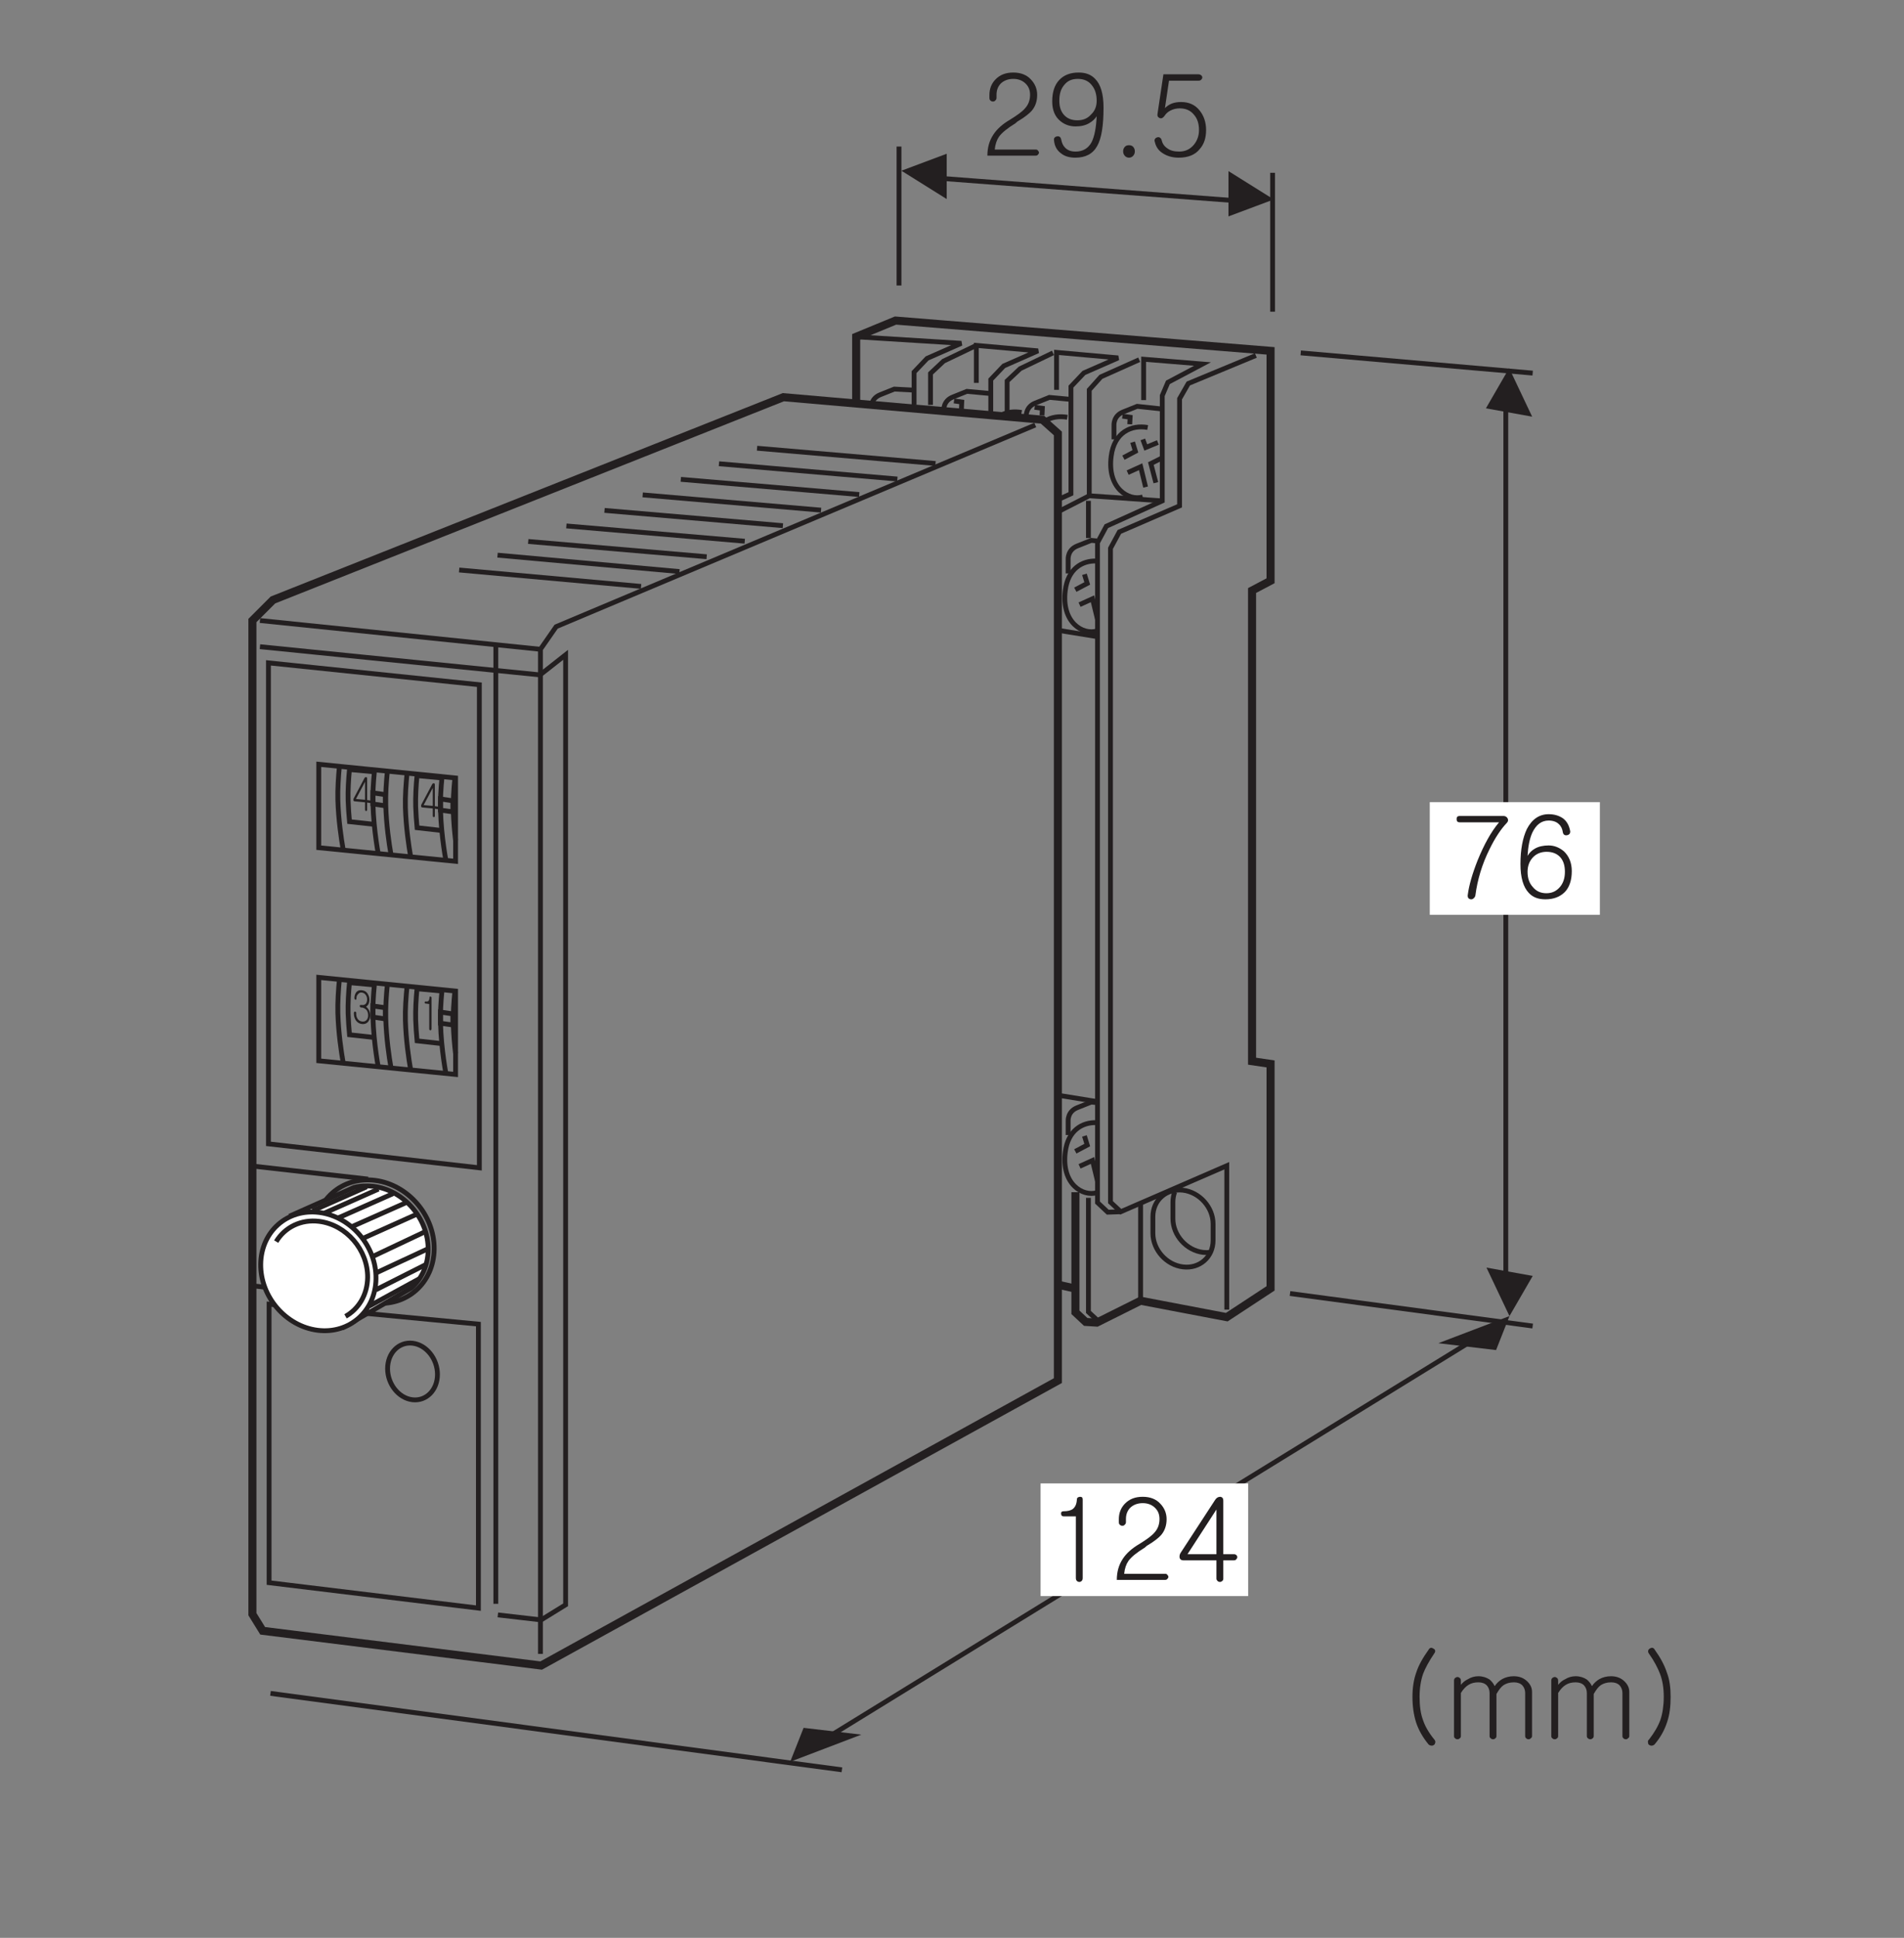 <?xml version="1.0" encoding="UTF-8"?>
<svg xmlns="http://www.w3.org/2000/svg" xmlns:xlink="http://www.w3.org/1999/xlink" width="117.09pt" height="119.14pt" viewBox="0 0 117.09 119.14" version="1.2">
<rect x="0" y="0" width="117.09" height="119.14" fill="#808080" stroke="none"/>
<defs>
<g>
<symbol overflow="visible" id="glyph0-0">
<path style="stroke:none;" d="M 0.438 -0.109 L 1.734 0.031 L 1.734 -1.641 L 0.438 -1.781 Z M 1.844 0.156 L 0.328 0 L 0.328 -1.938 L 1.844 -1.781 Z M 1.844 0.156 "/>
</symbol>
<symbol overflow="visible" id="glyph0-1">
<path style="stroke:none;" d="M 0.953 -1.781 C 1.031 -1.656 1.078 -1.547 1.078 -1.391 C 1.078 -1.266 1.047 -1.156 1 -1.078 C 0.953 -1.031 0.922 -0.984 0.875 -0.953 C 0.922 -0.922 0.984 -0.859 1.031 -0.781 C 1.094 -0.688 1.125 -0.547 1.125 -0.422 C 1.125 -0.266 1.078 -0.141 1 -0.031 C 0.906 0.078 0.781 0.125 0.625 0.109 C 0.469 0.094 0.344 0.016 0.25 -0.109 C 0.172 -0.234 0.125 -0.359 0.125 -0.531 L 0.125 -0.578 C 0.125 -0.609 0.141 -0.625 0.156 -0.641 C 0.156 -0.656 0.172 -0.656 0.203 -0.656 C 0.219 -0.656 0.234 -0.641 0.25 -0.625 C 0.266 -0.609 0.266 -0.594 0.266 -0.562 L 0.266 -0.5 C 0.266 -0.391 0.297 -0.297 0.359 -0.203 C 0.422 -0.109 0.516 -0.062 0.625 -0.047 C 0.75 -0.031 0.828 -0.062 0.906 -0.141 C 0.969 -0.219 1 -0.312 1 -0.422 C 1 -0.547 0.969 -0.656 0.906 -0.75 C 0.828 -0.828 0.734 -0.891 0.625 -0.906 L 0.547 -0.906 C 0.516 -0.922 0.484 -0.953 0.484 -1 C 0.484 -1.047 0.516 -1.078 0.547 -1.062 L 0.609 -1.062 C 0.719 -1.047 0.797 -1.078 0.859 -1.141 C 0.906 -1.203 0.938 -1.297 0.938 -1.406 C 0.938 -1.516 0.906 -1.609 0.859 -1.672 C 0.797 -1.766 0.719 -1.812 0.609 -1.828 C 0.516 -1.844 0.422 -1.797 0.375 -1.719 C 0.312 -1.672 0.281 -1.578 0.281 -1.469 C 0.281 -1.453 0.281 -1.422 0.266 -1.406 C 0.25 -1.375 0.234 -1.375 0.219 -1.391 C 0.203 -1.391 0.188 -1.391 0.172 -1.422 C 0.172 -1.438 0.156 -1.469 0.156 -1.484 C 0.156 -1.641 0.203 -1.75 0.266 -1.844 C 0.359 -1.953 0.469 -1.984 0.609 -1.969 C 0.766 -1.953 0.875 -1.891 0.953 -1.781 Z M 0.953 -1.781 "/>
</symbol>
<symbol overflow="visible" id="glyph0-2">
<path style="stroke:none;" d="M 0.312 -1.594 C 0.312 -1.625 0.328 -1.656 0.359 -1.656 C 0.438 -1.641 0.5 -1.656 0.531 -1.672 C 0.578 -1.719 0.609 -1.797 0.609 -1.906 C 0.609 -1.953 0.641 -1.969 0.672 -1.953 C 0.703 -1.953 0.734 -1.938 0.734 -1.891 L 0.734 0.031 C 0.734 0.062 0.719 0.094 0.703 0.109 C 0.688 0.125 0.672 0.125 0.656 0.109 C 0.641 0.109 0.625 0.109 0.609 0.094 C 0.594 0.062 0.594 0.047 0.594 0.016 L 0.594 -1.5 L 0.359 -1.531 C 0.328 -1.531 0.312 -1.547 0.312 -1.594 Z M 0.312 -1.594 "/>
</symbol>
<symbol overflow="visible" id="glyph0-3">
<path style="stroke:none;" d="M 0.25 -0.594 L 0.812 -0.547 L 0.812 -1.656 Z M 0.875 -1.938 C 0.922 -1.938 0.938 -1.906 0.938 -1.844 L 0.938 -0.531 L 1.156 -0.5 C 1.172 -0.5 1.188 -0.484 1.188 -0.484 C 1.203 -0.469 1.203 -0.453 1.203 -0.422 C 1.203 -0.406 1.203 -0.391 1.188 -0.375 C 1.172 -0.359 1.156 -0.344 1.141 -0.344 L 0.938 -0.375 L 0.938 0.062 C 0.938 0.078 0.938 0.109 0.922 0.125 C 0.906 0.141 0.891 0.141 0.875 0.141 C 0.859 0.141 0.844 0.141 0.828 0.125 C 0.812 0.094 0.812 0.062 0.812 0.047 L 0.812 -0.391 L 0.156 -0.453 C 0.125 -0.453 0.109 -0.484 0.094 -0.516 C 0.094 -0.562 0.094 -0.609 0.125 -0.656 L 0.781 -1.891 C 0.812 -1.938 0.844 -1.938 0.875 -1.938 Z M 0.875 -1.938 "/>
</symbol>
<symbol overflow="visible" id="glyph1-0">
<path style="stroke:none;" d="M 1.391 -0.406 L 5.562 -0.406 L 5.562 -4.578 L 1.391 -4.578 Z M 5.906 -0.062 L 1.047 -0.062 L 1.047 -4.922 L 5.906 -4.922 Z M 5.906 -0.062 "/>
</symbol>
<symbol overflow="visible" id="glyph1-1">
<path style="stroke:none;" d="M 0.484 -4.812 C 0.484 -4.938 0.547 -5 0.672 -5 L 3.375 -5 C 3.484 -5 3.578 -4.938 3.625 -4.844 C 3.672 -4.75 3.656 -4.656 3.562 -4.562 C 3.219 -4.203 2.859 -3.672 2.516 -2.969 C 2.047 -2.031 1.766 -1.078 1.641 -0.125 C 1.625 -0.047 1.594 0.016 1.531 0.062 C 1.484 0.109 1.438 0.125 1.375 0.125 C 1.312 0.125 1.25 0.094 1.203 0.047 C 1.172 -0.016 1.156 -0.078 1.172 -0.156 C 1.25 -0.75 1.453 -1.453 1.781 -2.281 C 2.172 -3.234 2.594 -4.016 3.094 -4.609 L 0.672 -4.609 C 0.547 -4.609 0.484 -4.672 0.484 -4.812 Z M 0.484 -4.812 "/>
</symbol>
<symbol overflow="visible" id="glyph1-2">
<path style="stroke:none;" d="M 1.188 -0.625 C 1.391 -0.375 1.672 -0.25 2.016 -0.25 C 2.359 -0.25 2.625 -0.375 2.844 -0.625 C 3.047 -0.859 3.156 -1.172 3.156 -1.562 C 3.156 -1.922 3.078 -2.203 2.906 -2.422 C 2.703 -2.672 2.406 -2.797 2.031 -2.797 C 1.703 -2.797 1.406 -2.688 1.188 -2.453 C 0.969 -2.219 0.859 -1.922 0.859 -1.562 C 0.859 -1.172 0.969 -0.859 1.188 -0.625 Z M 3.031 -4.859 C 3.281 -4.672 3.422 -4.406 3.484 -4.047 C 3.484 -3.922 3.422 -3.844 3.281 -3.812 C 3.156 -3.797 3.062 -3.844 3.031 -3.984 C 3 -4.203 2.922 -4.375 2.781 -4.5 C 2.641 -4.641 2.422 -4.719 2.156 -4.719 C 1.719 -4.719 1.391 -4.469 1.156 -3.984 C 0.984 -3.609 0.891 -3.125 0.859 -2.547 C 0.969 -2.734 1.109 -2.875 1.297 -2.984 C 1.531 -3.125 1.828 -3.188 2.156 -3.188 C 2.5 -3.188 2.812 -3.062 3.094 -2.828 C 3.406 -2.531 3.578 -2.125 3.578 -1.609 C 3.578 -1.062 3.438 -0.625 3.156 -0.328 C 2.859 -0.031 2.469 0.125 1.953 0.125 C 1.516 0.125 1.188 0 0.938 -0.266 C 0.594 -0.625 0.422 -1.219 0.422 -2.047 C 0.422 -2.938 0.562 -3.656 0.812 -4.188 C 1.125 -4.797 1.578 -5.109 2.156 -5.109 C 2.516 -5.109 2.797 -5.016 3.031 -4.859 Z M 3.031 -4.859 "/>
</symbol>
<symbol overflow="visible" id="glyph1-3">
<path style="stroke:none;" d=""/>
</symbol>
<symbol overflow="visible" id="glyph1-4">
<path style="stroke:none;" d="M 6.125 -5.5 C 6.172 -5.5 6.219 -5.484 6.266 -5.453 C 6.328 -5.422 6.359 -5.391 6.375 -5.344 C 6.391 -5.281 6.375 -5.219 6.328 -5.156 C 6 -4.672 5.766 -4.234 5.641 -3.906 C 5.5 -3.5 5.422 -3.031 5.422 -2.484 C 5.422 -1.938 5.484 -1.453 5.625 -1.078 C 5.75 -0.688 5.984 -0.281 6.328 0.141 C 6.375 0.188 6.391 0.25 6.391 0.312 C 6.375 0.375 6.359 0.438 6.312 0.469 C 6.266 0.5 6.203 0.531 6.156 0.516 C 6.078 0.516 6.016 0.484 5.969 0.438 C 5.625 0.016 5.359 -0.438 5.203 -0.922 C 5.062 -1.375 4.984 -1.891 4.984 -2.484 C 4.984 -3.047 5.062 -3.547 5.219 -3.984 C 5.359 -4.422 5.625 -4.891 5.984 -5.391 C 6.016 -5.453 6.062 -5.484 6.125 -5.5 Z M 6.125 -5.5 "/>
</symbol>
<symbol overflow="visible" id="glyph1-5">
<path style="stroke:none;" d="M 0.656 -3.641 C 0.703 -3.672 0.75 -3.703 0.812 -3.703 C 0.859 -3.703 0.906 -3.672 0.953 -3.641 C 1 -3.594 1.016 -3.547 1.016 -3.469 L 1.016 -3.219 C 1.125 -3.359 1.266 -3.484 1.438 -3.562 C 1.641 -3.688 1.859 -3.75 2.094 -3.75 C 2.359 -3.75 2.594 -3.672 2.781 -3.547 C 2.906 -3.438 3.016 -3.312 3.094 -3.141 C 3.219 -3.328 3.375 -3.469 3.562 -3.578 C 3.766 -3.688 4 -3.75 4.266 -3.75 C 4.609 -3.75 4.891 -3.641 5.109 -3.422 C 5.297 -3.234 5.391 -3.031 5.391 -2.781 L 5.391 -0.078 C 5.391 -0.016 5.375 0.031 5.312 0.062 C 5.281 0.109 5.234 0.125 5.188 0.125 C 5.125 0.125 5.062 0.109 5.031 0.062 C 4.984 0.031 4.969 -0.016 4.969 -0.078 L 4.969 -2.719 C 4.969 -2.906 4.906 -3.062 4.797 -3.188 C 4.672 -3.312 4.5 -3.375 4.281 -3.375 C 4.016 -3.375 3.812 -3.312 3.641 -3.203 C 3.484 -3.094 3.344 -2.906 3.203 -2.656 L 3.203 -0.078 C 3.203 -0.016 3.188 0.031 3.141 0.062 C 3.094 0.109 3.047 0.125 3 0.125 C 2.938 0.125 2.891 0.109 2.844 0.062 C 2.797 0.031 2.781 -0.016 2.781 -0.078 L 2.781 -2.719 C 2.781 -2.906 2.719 -3.062 2.609 -3.188 C 2.484 -3.312 2.312 -3.375 2.094 -3.375 C 1.859 -3.375 1.656 -3.328 1.484 -3.219 C 1.328 -3.125 1.156 -2.953 1.016 -2.719 L 1.016 -0.078 C 1.016 -0.016 1 0.031 0.953 0.062 C 0.906 0.109 0.859 0.125 0.812 0.125 C 0.75 0.125 0.703 0.109 0.656 0.062 C 0.609 0.031 0.594 -0.016 0.594 -0.078 L 0.594 -3.469 C 0.594 -3.547 0.609 -3.594 0.656 -3.641 Z M 0.656 -3.641 "/>
</symbol>
<symbol overflow="visible" id="glyph1-6">
<path style="stroke:none;" d="M 1.719 -3.984 C 1.891 -3.547 1.953 -3.047 1.953 -2.484 C 1.953 -1.891 1.891 -1.375 1.734 -0.922 C 1.578 -0.438 1.328 0.016 0.969 0.438 C 0.922 0.484 0.859 0.516 0.797 0.516 C 0.734 0.531 0.688 0.5 0.625 0.469 C 0.578 0.438 0.562 0.375 0.562 0.312 C 0.547 0.25 0.562 0.188 0.625 0.141 C 0.953 -0.281 1.188 -0.688 1.328 -1.078 C 1.453 -1.453 1.531 -1.938 1.531 -2.484 C 1.531 -3.031 1.453 -3.5 1.297 -3.906 C 1.172 -4.234 0.953 -4.672 0.609 -5.156 C 0.562 -5.219 0.562 -5.281 0.578 -5.344 C 0.594 -5.391 0.625 -5.422 0.672 -5.453 C 0.719 -5.484 0.766 -5.5 0.828 -5.5 C 0.891 -5.484 0.938 -5.453 0.969 -5.391 C 1.328 -4.891 1.578 -4.422 1.719 -3.984 Z M 1.719 -3.984 "/>
</symbol>
<symbol overflow="visible" id="glyph1-7">
<path style="stroke:none;" d="M 0.984 -4.062 C 0.969 -4.172 1.031 -4.219 1.125 -4.219 C 1.391 -4.219 1.578 -4.266 1.703 -4.359 C 1.859 -4.484 1.938 -4.672 1.953 -4.938 C 1.953 -5.047 2.016 -5.094 2.141 -5.109 C 2.266 -5.109 2.312 -5.062 2.312 -4.938 L 2.312 -0.125 C 2.312 -0.047 2.297 0.016 2.25 0.062 C 2.203 0.109 2.156 0.125 2.109 0.125 C 2.047 0.125 2 0.109 1.953 0.062 C 1.906 0.016 1.891 -0.047 1.891 -0.125 L 1.891 -3.906 L 1.141 -3.906 C 1.047 -3.906 0.984 -3.953 0.984 -4.062 Z M 0.984 -4.062 "/>
</symbol>
<symbol overflow="visible" id="glyph1-8">
<path style="stroke:none;" d="M 3.109 -4.672 C 3.344 -4.422 3.484 -4.109 3.484 -3.734 C 3.484 -3.328 3.359 -3 3.141 -2.75 C 3 -2.594 2.719 -2.359 2.266 -2.094 L 2.141 -1.984 C 1.656 -1.688 1.328 -1.422 1.141 -1.172 C 1 -0.969 0.906 -0.703 0.875 -0.375 L 3.391 -0.375 C 3.453 -0.375 3.5 -0.359 3.531 -0.312 C 3.562 -0.281 3.594 -0.234 3.594 -0.188 C 3.594 -0.125 3.562 -0.094 3.531 -0.062 C 3.5 -0.016 3.453 0 3.391 0 L 0.422 0 C 0.422 -0.5 0.547 -0.922 0.781 -1.281 C 1 -1.625 1.344 -1.938 1.828 -2.219 C 2.281 -2.5 2.578 -2.719 2.734 -2.906 C 2.938 -3.125 3.047 -3.406 3.047 -3.734 C 3.047 -4.016 2.969 -4.234 2.781 -4.422 C 2.594 -4.609 2.344 -4.719 2.016 -4.719 C 1.688 -4.719 1.422 -4.609 1.234 -4.422 C 1.062 -4.234 0.984 -4.016 0.984 -3.734 L 0.984 -3.547 C 0.984 -3.484 0.953 -3.422 0.906 -3.391 C 0.875 -3.344 0.828 -3.328 0.766 -3.328 C 0.703 -3.328 0.656 -3.344 0.609 -3.391 C 0.562 -3.422 0.547 -3.484 0.547 -3.562 L 0.547 -3.734 C 0.547 -4.109 0.672 -4.422 0.906 -4.672 C 1.188 -4.969 1.547 -5.109 2.016 -5.109 C 2.469 -5.109 2.844 -4.969 3.109 -4.672 Z M 3.109 -4.672 "/>
</symbol>
<symbol overflow="visible" id="glyph1-9">
<path style="stroke:none;" d="M 0.781 -1.578 L 2.562 -1.578 L 2.562 -4.328 Z M 2.797 -5.109 C 2.922 -5.094 2.984 -5.016 2.984 -4.875 L 2.984 -1.578 L 3.656 -1.578 C 3.703 -1.578 3.75 -1.562 3.797 -1.516 C 3.828 -1.484 3.844 -1.453 3.844 -1.391 C 3.844 -1.344 3.812 -1.297 3.781 -1.266 C 3.75 -1.219 3.703 -1.203 3.641 -1.203 L 2.984 -1.203 L 2.984 -0.078 C 2.984 -0.016 2.969 0.031 2.922 0.062 C 2.875 0.109 2.828 0.125 2.781 0.125 C 2.719 0.125 2.672 0.109 2.625 0.062 C 2.594 0.031 2.562 -0.016 2.562 -0.078 L 2.562 -1.203 L 0.516 -1.203 C 0.391 -1.203 0.328 -1.266 0.297 -1.359 C 0.281 -1.469 0.297 -1.578 0.375 -1.688 L 2.484 -4.922 C 2.562 -5.047 2.672 -5.109 2.797 -5.109 Z M 2.797 -5.109 "/>
</symbol>
<symbol overflow="visible" id="glyph1-10">
<path style="stroke:none;" d="M 2.859 -4.328 C 2.656 -4.594 2.359 -4.719 2 -4.719 C 1.641 -4.719 1.375 -4.609 1.172 -4.359 C 0.953 -4.109 0.859 -3.797 0.859 -3.375 C 0.859 -3.031 0.938 -2.766 1.109 -2.547 C 1.312 -2.297 1.594 -2.172 1.969 -2.172 C 2.312 -2.172 2.594 -2.281 2.812 -2.531 C 3.047 -2.75 3.156 -3.031 3.156 -3.375 C 3.156 -3.766 3.062 -4.078 2.859 -4.328 Z M 0.984 -0.125 C 0.719 -0.312 0.562 -0.578 0.531 -0.953 C 0.516 -1.078 0.578 -1.156 0.719 -1.188 C 0.859 -1.203 0.938 -1.141 0.969 -1.016 C 1.016 -0.781 1.078 -0.625 1.219 -0.484 C 1.375 -0.328 1.578 -0.25 1.859 -0.25 C 2.312 -0.25 2.641 -0.453 2.844 -0.828 C 3.016 -1.172 3.125 -1.703 3.156 -2.422 C 3.047 -2.25 2.891 -2.109 2.703 -2 C 2.469 -1.859 2.188 -1.797 1.859 -1.797 C 1.5 -1.797 1.188 -1.906 0.922 -2.125 C 0.594 -2.391 0.422 -2.797 0.422 -3.328 C 0.422 -3.906 0.562 -4.344 0.859 -4.656 C 1.141 -4.953 1.531 -5.109 2.047 -5.109 C 2.484 -5.109 2.812 -4.984 3.062 -4.719 C 3.406 -4.375 3.578 -3.781 3.578 -2.953 C 3.578 -1.844 3.453 -1.062 3.188 -0.594 C 2.922 -0.109 2.469 0.125 1.844 0.125 C 1.5 0.125 1.203 0.047 0.984 -0.125 Z M 0.984 -0.125 "/>
</symbol>
<symbol overflow="visible" id="glyph1-11">
<path style="stroke:none;" d="M 1.422 -0.531 C 1.484 -0.453 1.516 -0.375 1.516 -0.266 C 1.516 -0.156 1.484 -0.078 1.422 0 C 1.359 0.078 1.266 0.125 1.156 0.125 C 1.047 0.125 0.953 0.078 0.891 0 C 0.828 -0.078 0.797 -0.156 0.797 -0.266 C 0.797 -0.375 0.828 -0.453 0.891 -0.531 C 0.953 -0.609 1.047 -0.641 1.156 -0.641 C 1.266 -0.641 1.359 -0.609 1.422 -0.531 Z M 1.422 -0.531 "/>
</symbol>
<symbol overflow="visible" id="glyph1-12">
<path style="stroke:none;" d="M 3.281 -4.938 C 3.312 -4.906 3.344 -4.859 3.344 -4.812 C 3.344 -4.75 3.312 -4.703 3.281 -4.672 C 3.234 -4.625 3.188 -4.609 3.109 -4.609 L 1.297 -4.609 L 1.047 -2.922 C 1.172 -3.047 1.312 -3.141 1.469 -3.203 C 1.641 -3.266 1.828 -3.297 2.031 -3.297 C 2.531 -3.297 2.906 -3.125 3.188 -2.766 C 3.438 -2.453 3.578 -2.047 3.578 -1.578 C 3.578 -1.094 3.453 -0.703 3.188 -0.406 C 2.906 -0.047 2.469 0.125 1.891 0.125 C 1.516 0.125 1.188 0.031 0.922 -0.141 C 0.641 -0.312 0.484 -0.562 0.422 -0.859 C 0.391 -0.922 0.406 -0.984 0.438 -1.031 C 0.469 -1.078 0.516 -1.109 0.578 -1.125 C 0.625 -1.141 0.688 -1.141 0.734 -1.109 C 0.781 -1.078 0.828 -1.031 0.844 -0.953 C 0.891 -0.75 1 -0.578 1.188 -0.453 C 1.375 -0.312 1.609 -0.25 1.922 -0.25 C 2.297 -0.25 2.594 -0.391 2.828 -0.672 C 3.031 -0.922 3.141 -1.219 3.141 -1.578 C 3.141 -1.953 3.047 -2.266 2.844 -2.5 C 2.625 -2.781 2.328 -2.906 1.953 -2.906 C 1.75 -2.906 1.547 -2.859 1.375 -2.766 C 1.219 -2.688 1.109 -2.578 1.016 -2.438 C 0.922 -2.312 0.828 -2.266 0.719 -2.312 C 0.609 -2.359 0.562 -2.453 0.594 -2.594 L 0.953 -5 L 3.109 -5 C 3.188 -5 3.234 -4.969 3.281 -4.938 Z M 3.281 -4.938 "/>
</symbol>
</g>
</defs>
<g id="surface1">
<path style="fill:none;stroke-width:3;stroke-linecap:butt;stroke-linejoin:miter;stroke:rgb(13.73%,12.16%,12.549%);stroke-opacity:1;stroke-miterlimit:4;" d="M 228.638 387.835 L 156.756 395.984 " transform="matrix(0.099,0,0,-0.099,-0,118.254)"/>
<path style="fill:none;stroke-width:3;stroke-linecap:butt;stroke-linejoin:miter;stroke:rgb(13.73%,12.16%,12.549%);stroke-opacity:1;stroke-miterlimit:4;" d="M 231.984 385.355 C 252.533 382.757 269.421 397.676 269.697 418.698 C 269.973 439.719 253.478 458.851 232.929 461.449 C 212.341 464.048 195.453 449.088 195.177 428.106 C 194.901 407.085 211.396 387.914 231.984 385.355 Z M 231.984 385.355 " transform="matrix(0.099,0,0,-0.099,-0,118.254)"/>
<path style="fill:none;stroke-width:5;stroke-linecap:butt;stroke-linejoin:miter;stroke:rgb(13.73%,12.16%,12.549%);stroke-opacity:1;stroke-miterlimit:4;" d="M 486.604 947.817 L 169.55 821.885 L 156.795 809.131 L 156.795 192.028 L 163.172 181.714 L 336.147 160.141 L 657.138 337.092 L 657.138 925.3 L 647.572 933.842 Z M 486.604 947.817 " transform="matrix(0.099,0,0,-0.099,-0,118.254)"/>
<path style="fill:none;stroke-width:3;stroke-linecap:butt;stroke-linejoin:miter;stroke:rgb(13.73%,12.16%,12.549%);stroke-opacity:1;stroke-miterlimit:4;" d="M 335.714 167.385 L 335.714 791.258 L 345.477 805.312 L 643.084 930.536 " transform="matrix(0.099,0,0,-0.099,-0,118.254)"/>
<path style="fill:none;stroke-width:3;stroke-linecap:butt;stroke-linejoin:miter;stroke:rgb(13.73%,12.16%,12.549%);stroke-opacity:1;stroke-miterlimit:4;" d="M 161.48 809.131 L 335.714 791.258 " transform="matrix(0.099,0,0,-0.099,-0,118.254)"/>
<path style="fill:none;stroke-width:3;stroke-linecap:butt;stroke-linejoin:miter;stroke:rgb(13.73%,12.16%,12.549%);stroke-opacity:1;stroke-miterlimit:4;" d="M 308 794.093 C 308 660.602 308 198.484 308 198.484 " transform="matrix(0.099,0,0,-0.099,-0,118.254)"/>
<path style="fill:none;stroke-width:3;stroke-linecap:butt;stroke-linejoin:miter;stroke:rgb(13.73%,12.16%,12.549%);stroke-opacity:1;stroke-miterlimit:4;" d="M 161.48 792.872 L 335.478 775.355 L 351.342 787.834 L 351.342 197.854 L 336.147 188.485 L 309.26 191.595 " transform="matrix(0.099,0,0,-0.099,-0,118.254)"/>
<path style="fill:none;stroke-width:3;stroke-linecap:butt;stroke-linejoin:miter;stroke:rgb(13.73%,12.16%,12.549%);stroke-opacity:1;stroke-miterlimit:4;" d="M 297.175 195.807 L 297.175 372.167 L 167.148 384.567 L 167.148 211.593 Z M 297.175 195.807 " transform="matrix(0.099,0,0,-0.099,-0,118.254)"/>
<path style="fill:none;stroke-width:3;stroke-linecap:butt;stroke-linejoin:miter;stroke:rgb(13.73%,12.16%,12.549%);stroke-opacity:1;stroke-miterlimit:4;" d="M 297.765 469.244 L 297.765 769.253 L 166.755 782.834 L 166.755 484.124 Z M 297.765 469.244 " transform="matrix(0.099,0,0,-0.099,-0,118.254)"/>
<path style=" stroke:none;fill-rule:nonzero;fill:rgb(100%,100%,100%);fill-opacity:1;" d="M 25.359 79.094 C 25.984 78.539 26.379 77.715 26.391 76.75 C 26.414 74.824 24.906 73.07 23.02 72.832 C 22.598 72.781 22.195 72.805 21.82 72.902 L 17.977 74.613 L 21.227 81.488 L 25.359 79.094 "/>
<path style="fill:none;stroke-width:3;stroke-linecap:butt;stroke-linejoin:miter;stroke:rgb(13.73%,12.16%,12.549%);stroke-opacity:1;stroke-miterlimit:4;" d="M 255.565 394.645 C 261.863 400.235 265.839 408.541 265.957 418.265 C 266.193 437.672 250.998 455.348 231.984 457.749 C 227.733 458.261 223.678 458.025 219.899 457.04 L 181.163 439.798 L 213.915 370.514 Z M 255.565 394.645 " transform="matrix(0.099,0,0,-0.099,-0,118.254)"/>
<path style=" stroke:none;fill-rule:nonzero;fill:rgb(100%,100%,100%);fill-opacity:1;" d="M 19.578 81.703 C 21.539 81.949 23.152 80.523 23.176 78.52 C 23.203 76.516 21.629 74.688 19.668 74.441 C 17.703 74.195 16.094 75.621 16.07 77.625 C 16.043 79.629 17.613 81.453 19.578 81.703 "/>
<path style="fill:none;stroke-width:3;stroke-linecap:butt;stroke-linejoin:miter;stroke:rgb(13.73%,12.16%,12.549%);stroke-opacity:1;stroke-miterlimit:4;" d="M 197.303 368.349 C 217.065 365.869 233.323 380.237 233.559 400.432 C 233.835 420.627 217.97 439.05 198.208 441.53 C 178.407 444.01 162.188 429.642 161.952 409.447 C 161.677 389.252 177.502 370.868 197.303 368.349 Z M 197.303 368.349 " transform="matrix(0.099,0,0,-0.099,-0,118.254)"/>
<path style="fill-rule:nonzero;fill:rgb(100%,100%,100%);fill-opacity:1;stroke-width:3;stroke-linecap:butt;stroke-linejoin:miter;stroke:rgb(13.73%,12.16%,12.549%);stroke-opacity:1;stroke-miterlimit:4;" d="M 214.624 377.009 C 222.773 381.576 228.205 390.354 228.363 401.101 C 228.559 418.265 215.136 433.854 198.326 435.98 C 186.91 437.436 176.872 432.24 171.557 423.422 " transform="matrix(0.099,0,0,-0.099,-0,118.254)"/>
<path style="fill:none;stroke-width:3;stroke-linecap:butt;stroke-linejoin:miter;stroke:rgb(13.73%,12.16%,12.549%);stroke-opacity:1;stroke-miterlimit:4;" d="M 194.154 442.554 L 227.733 457.434 " transform="matrix(0.099,0,0,-0.099,-0,118.254)"/>
<path style="fill:none;stroke-width:3;stroke-linecap:butt;stroke-linejoin:miter;stroke:rgb(13.73%,12.16%,12.549%);stroke-opacity:1;stroke-miterlimit:4;" d="M 201.594 441.176 L 235.134 456.056 " transform="matrix(0.099,0,0,-0.099,-0,118.254)"/>
<path style="fill:none;stroke-width:3;stroke-linecap:butt;stroke-linejoin:miter;stroke:rgb(13.73%,12.16%,12.549%);stroke-opacity:1;stroke-miterlimit:4;" d="M 210.49 438.302 L 244.07 453.183 " transform="matrix(0.099,0,0,-0.099,-0,118.254)"/>
<path style="fill:none;stroke-width:3;stroke-linecap:butt;stroke-linejoin:miter;stroke:rgb(13.73%,12.16%,12.549%);stroke-opacity:1;stroke-miterlimit:4;" d="M 218.797 432.791 L 252.376 447.671 " transform="matrix(0.099,0,0,-0.099,-0,118.254)"/>
<path style="fill:none;stroke-width:3;stroke-linecap:butt;stroke-linejoin:miter;stroke:rgb(13.73%,12.16%,12.549%);stroke-opacity:1;stroke-miterlimit:4;" d="M 226.237 425.784 L 259.147 440.546 " transform="matrix(0.099,0,0,-0.099,-0,118.254)"/>
<path style="fill:none;stroke-width:3;stroke-linecap:butt;stroke-linejoin:miter;stroke:rgb(13.73%,12.16%,12.549%);stroke-opacity:1;stroke-miterlimit:4;" d="M 231.748 414.289 L 264.146 429.602 " transform="matrix(0.099,0,0,-0.099,-0,118.254)"/>
<path style="fill:none;stroke-width:3;stroke-linecap:butt;stroke-linejoin:miter;stroke:rgb(13.73%,12.16%,12.549%);stroke-opacity:1;stroke-miterlimit:4;" d="M 233.874 404.093 L 266.508 419.288 " transform="matrix(0.099,0,0,-0.099,-0,118.254)"/>
<path style="fill:none;stroke-width:3;stroke-linecap:butt;stroke-linejoin:miter;stroke:rgb(13.73%,12.16%,12.549%);stroke-opacity:1;stroke-miterlimit:4;" d="M 233.441 393.464 L 264.146 408.974 " transform="matrix(0.099,0,0,-0.099,-0,118.254)"/>
<path style="fill:none;stroke-width:3;stroke-linecap:butt;stroke-linejoin:miter;stroke:rgb(13.73%,12.16%,12.549%);stroke-opacity:1;stroke-miterlimit:4;" d="M 229.189 383.268 L 260.525 400.393 " transform="matrix(0.099,0,0,-0.099,-0,118.254)"/>
<path style="fill:none;stroke-width:3;stroke-linecap:butt;stroke-linejoin:miter;stroke:rgb(13.73%,12.16%,12.549%);stroke-opacity:1;stroke-miterlimit:4;" d="M 285.207 840.505 L 398.227 830.31 " transform="matrix(0.099,0,0,-0.099,-0,118.254)"/>
<path style="fill:none;stroke-width:3;stroke-linecap:butt;stroke-linejoin:miter;stroke:rgb(13.73%,12.16%,12.549%);stroke-opacity:1;stroke-miterlimit:4;" d="M 309.063 849.717 L 422.083 839.521 " transform="matrix(0.099,0,0,-0.099,-0,118.254)"/>
<path style="fill:none;stroke-width:3;stroke-linecap:butt;stroke-linejoin:miter;stroke:rgb(13.73%,12.16%,12.549%);stroke-opacity:1;stroke-miterlimit:4;" d="M 422.91 896.799 L 533.725 887.351 " transform="matrix(0.099,0,0,-0.099,-0,118.254)"/>
<path style="fill:none;stroke-width:3;stroke-linecap:butt;stroke-linejoin:miter;stroke:rgb(13.73%,12.16%,12.549%);stroke-opacity:1;stroke-miterlimit:4;" d="M 446.608 906.483 L 557.424 896.996 " transform="matrix(0.099,0,0,-0.099,-0,118.254)"/>
<path style="fill:none;stroke-width:3;stroke-linecap:butt;stroke-linejoin:miter;stroke:rgb(13.73%,12.16%,12.549%);stroke-opacity:1;stroke-miterlimit:4;" d="M 470.267 916.128 L 581.122 906.64 " transform="matrix(0.099,0,0,-0.099,-0,118.254)"/>
<path style="fill:none;stroke-width:3;stroke-linecap:butt;stroke-linejoin:miter;stroke:rgb(13.73%,12.16%,12.549%);stroke-opacity:1;stroke-miterlimit:4;" d="M 375.513 877.51 L 486.329 868.022 " transform="matrix(0.099,0,0,-0.099,-0,118.254)"/>
<path style="fill:none;stroke-width:3;stroke-linecap:butt;stroke-linejoin:miter;stroke:rgb(13.73%,12.16%,12.549%);stroke-opacity:1;stroke-miterlimit:4;" d="M 328.116 858.22 L 438.971 848.733 " transform="matrix(0.099,0,0,-0.099,-0,118.254)"/>
<path style="fill:none;stroke-width:3;stroke-linecap:butt;stroke-linejoin:miter;stroke:rgb(13.73%,12.16%,12.549%);stroke-opacity:1;stroke-miterlimit:4;" d="M 351.815 867.865 L 462.63 858.378 " transform="matrix(0.099,0,0,-0.099,-0,118.254)"/>
<path style="fill:none;stroke-width:3;stroke-linecap:butt;stroke-linejoin:miter;stroke:rgb(13.73%,12.16%,12.549%);stroke-opacity:1;stroke-miterlimit:4;" d="M 399.211 887.154 L 510.027 877.667 " transform="matrix(0.099,0,0,-0.099,-0,118.254)"/>
<path style="fill:none;stroke-width:3;stroke-linecap:butt;stroke-linejoin:miter;stroke:rgb(13.73%,12.16%,12.549%);stroke-opacity:1;stroke-miterlimit:4;" d="M 228.638 462.237 L 156.756 470.346 " transform="matrix(0.099,0,0,-0.099,-0,118.254)"/>
<path style="fill:none;stroke-width:3;stroke-linecap:butt;stroke-linejoin:miter;stroke:rgb(13.73%,12.16%,12.549%);stroke-opacity:1;stroke-miterlimit:4;" d="M 256.273 360.318 C 247.691 361.302 240.763 354.216 240.763 344.532 C 240.763 334.848 247.691 326.188 256.234 325.203 C 264.816 324.219 271.744 331.266 271.744 340.95 C 271.744 350.673 264.816 359.334 256.273 360.318 Z M 256.273 360.318 " transform="matrix(0.099,0,0,-0.099,-0,118.254)"/>
<path style="fill:none;stroke-width:3;stroke-linecap:butt;stroke-linejoin:miter;stroke:rgb(13.73%,12.16%,12.549%);stroke-opacity:1;stroke-miterlimit:4;" d="M 283.003 527.23 L 283.003 578.997 L 198.011 587.5 L 198.011 535.694 Z M 283.003 527.23 " transform="matrix(0.099,0,0,-0.099,-0,118.254)"/>
<g style="fill:rgb(13.73%,12.16%,12.549%);fill-opacity:1;">
  <use xlink:href="#glyph0-1" x="21.639" y="62.851"/>
</g>
<path style="fill:none;stroke-width:3;stroke-linecap:butt;stroke-linejoin:miter;stroke:rgb(13.73%,12.16%,12.549%);stroke-opacity:1;stroke-miterlimit:4;" d="M 232.181 550.22 L 217.104 551.873 C 216.71 556.085 216.395 560.573 216.238 565.1 C 216.08 571.123 216.474 577.855 217.065 584.232 L 232.221 582.854 " transform="matrix(0.099,0,0,-0.099,-0,118.254)"/>
<path style="fill:none;stroke-width:3;stroke-linecap:butt;stroke-linejoin:miter;stroke:rgb(13.73%,12.16%,12.549%);stroke-opacity:1;stroke-miterlimit:4;" d="M 239.346 561.715 L 239.346 568.643 L 231.669 569.746 L 231.669 562.856 Z M 239.346 561.715 " transform="matrix(0.099,0,0,-0.099,-0,118.254)"/>
<g style="fill:rgb(13.73%,12.16%,12.549%);fill-opacity:1;">
  <use xlink:href="#glyph0-2" x="25.803" y="63.228"/>
</g>
<path style="fill:none;stroke-width:3;stroke-linecap:butt;stroke-linejoin:miter;stroke:rgb(13.73%,12.16%,12.549%);stroke-opacity:1;stroke-miterlimit:4;" d="M 274.145 546.401 L 259.068 548.094 C 258.675 552.267 258.36 556.755 258.202 561.321 C 258.045 567.305 258.438 574.076 259.029 580.453 L 274.185 579.036 " transform="matrix(0.099,0,0,-0.099,-0,118.254)"/>
<path style="fill:none;stroke-width:3;stroke-linecap:butt;stroke-linejoin:miter;stroke:rgb(13.73%,12.16%,12.549%);stroke-opacity:1;stroke-miterlimit:4;" d="M 281.31 557.936 L 281.31 564.825 L 273.634 565.966 L 273.634 559.038 Z M 281.31 557.936 " transform="matrix(0.099,0,0,-0.099,-0,118.254)"/>
<path style="fill:none;stroke-width:3;stroke-linecap:butt;stroke-linejoin:miter;stroke:rgb(13.73%,12.16%,12.549%);stroke-opacity:1;stroke-miterlimit:4;" d="M 210.845 586.476 C 210.176 579.548 209.703 572.068 209.861 565.494 C 210.215 553.133 211.986 541.284 213.128 534.749 " transform="matrix(0.099,0,0,-0.099,-0,118.254)"/>
<path style="fill:none;stroke-width:3;stroke-linecap:butt;stroke-linejoin:miter;stroke:rgb(13.73%,12.16%,12.549%);stroke-opacity:1;stroke-miterlimit:4;" d="M 252.927 582.697 C 252.179 575.532 251.628 567.659 251.825 560.731 C 252.179 548.567 253.911 536.875 255.053 530.301 " transform="matrix(0.099,0,0,-0.099,-0,118.254)"/>
<path style="fill:none;stroke-width:3;stroke-linecap:butt;stroke-linejoin:miter;stroke:rgb(13.73%,12.16%,12.549%);stroke-opacity:1;stroke-miterlimit:4;" d="M 240.645 583.366 C 239.936 576.359 239.425 568.722 239.621 562.03 C 239.976 549.866 241.668 538.174 242.849 531.56 " transform="matrix(0.099,0,0,-0.099,-0,118.254)"/>
<path style="fill:none;stroke-width:3;stroke-linecap:butt;stroke-linejoin:miter;stroke:rgb(13.73%,12.16%,12.549%);stroke-opacity:1;stroke-miterlimit:4;" d="M 232.732 584.587 C 232.654 584.075 232.614 583.524 232.575 583.012 C 231.906 576.359 231.473 569.194 231.669 562.856 C 231.788 558.684 232.063 554.55 232.417 550.653 C 233.126 543.095 234.149 536.442 234.897 532.151 " transform="matrix(0.099,0,0,-0.099,-0,118.254)"/>
<path style="fill:none;stroke-width:3;stroke-linecap:butt;stroke-linejoin:miter;stroke:rgb(13.73%,12.16%,12.549%);stroke-opacity:1;stroke-miterlimit:4;" d="M 282.57 578.997 C 281.861 572.147 281.389 564.746 281.586 558.211 C 281.782 551.873 282.334 545.653 282.963 540.26 " transform="matrix(0.099,0,0,-0.099,-0,118.254)"/>
<path style="fill:none;stroke-width:3;stroke-linecap:butt;stroke-linejoin:miter;stroke:rgb(13.73%,12.16%,12.549%);stroke-opacity:1;stroke-miterlimit:4;" d="M 274.539 579.233 C 273.87 572.54 273.437 565.376 273.634 559.038 C 273.752 554.865 274.027 550.732 274.382 546.874 C 275.09 539.394 276.074 532.82 276.862 528.49 " transform="matrix(0.099,0,0,-0.099,-0,118.254)"/>
<path style="fill:none;stroke-width:3;stroke-linecap:butt;stroke-linejoin:miter;stroke:rgb(13.73%,12.16%,12.549%);stroke-opacity:1;stroke-miterlimit:4;" d="M 283.003 659.579 L 283.003 711.345 L 198.011 719.848 L 198.011 668.043 Z M 283.003 659.579 " transform="matrix(0.099,0,0,-0.099,-0,118.254)"/>
<g style="fill:rgb(13.73%,12.16%,12.549%);fill-opacity:1;">
  <use xlink:href="#glyph0-3" x="21.639" y="49.718"/>
</g>
<path style="fill:none;stroke-width:3;stroke-linecap:butt;stroke-linejoin:miter;stroke:rgb(13.73%,12.16%,12.549%);stroke-opacity:1;stroke-miterlimit:4;" d="M 232.181 682.569 L 217.104 684.222 C 216.71 688.434 216.395 692.883 216.238 697.449 C 216.08 703.472 216.474 710.204 217.065 716.581 L 232.221 715.203 " transform="matrix(0.099,0,0,-0.099,-0,118.254)"/>
<path style="fill:none;stroke-width:3;stroke-linecap:butt;stroke-linejoin:miter;stroke:rgb(13.73%,12.16%,12.549%);stroke-opacity:1;stroke-miterlimit:4;" d="M 239.346 694.064 L 239.346 700.992 L 231.669 702.094 L 231.669 695.205 Z M 239.346 694.064 " transform="matrix(0.099,0,0,-0.099,-0,118.254)"/>
<g style="fill:rgb(13.73%,12.16%,12.549%);fill-opacity:1;">
  <use xlink:href="#glyph0-3" x="25.803" y="50.095"/>
</g>
<path style="fill:none;stroke-width:3;stroke-linecap:butt;stroke-linejoin:miter;stroke:rgb(13.73%,12.16%,12.549%);stroke-opacity:1;stroke-miterlimit:4;" d="M 274.145 678.75 L 259.068 680.443 C 258.675 684.616 258.36 689.103 258.202 693.67 C 258.045 699.693 258.438 706.425 259.029 712.802 L 274.185 711.385 " transform="matrix(0.099,0,0,-0.099,-0,118.254)"/>
<path style="fill:none;stroke-width:3;stroke-linecap:butt;stroke-linejoin:miter;stroke:rgb(13.73%,12.16%,12.549%);stroke-opacity:1;stroke-miterlimit:4;" d="M 281.31 690.284 L 281.31 697.174 L 273.634 698.315 L 273.634 691.387 Z M 281.31 690.284 " transform="matrix(0.099,0,0,-0.099,-0,118.254)"/>
<path style="fill:none;stroke-width:3;stroke-linecap:butt;stroke-linejoin:miter;stroke:rgb(13.73%,12.16%,12.549%);stroke-opacity:1;stroke-miterlimit:4;" d="M 210.845 718.825 C 210.176 711.896 209.703 704.417 209.861 697.843 C 210.215 685.482 211.986 673.633 213.128 667.098 " transform="matrix(0.099,0,0,-0.099,-0,118.254)"/>
<path style="fill:none;stroke-width:3;stroke-linecap:butt;stroke-linejoin:miter;stroke:rgb(13.73%,12.16%,12.549%);stroke-opacity:1;stroke-miterlimit:4;" d="M 252.927 715.046 C 252.179 707.881 251.628 700.008 251.825 693.079 C 252.179 680.915 253.911 669.224 255.053 662.649 " transform="matrix(0.099,0,0,-0.099,-0,118.254)"/>
<path style="fill:none;stroke-width:3;stroke-linecap:butt;stroke-linejoin:miter;stroke:rgb(13.73%,12.16%,12.549%);stroke-opacity:1;stroke-miterlimit:4;" d="M 240.645 715.715 C 239.936 708.708 239.425 701.071 239.621 694.379 C 239.976 682.214 241.668 670.523 242.849 663.949 " transform="matrix(0.099,0,0,-0.099,-0,118.254)"/>
<path style="fill:none;stroke-width:3;stroke-linecap:butt;stroke-linejoin:miter;stroke:rgb(13.73%,12.16%,12.549%);stroke-opacity:1;stroke-miterlimit:4;" d="M 232.732 716.935 C 232.654 716.424 232.614 715.912 232.575 715.361 C 231.906 708.708 231.473 701.543 231.669 695.205 C 231.788 691.032 232.063 686.899 232.417 683.002 C 233.126 675.443 234.149 668.83 234.897 664.5 " transform="matrix(0.099,0,0,-0.099,-0,118.254)"/>
<path style="fill:none;stroke-width:3;stroke-linecap:butt;stroke-linejoin:miter;stroke:rgb(13.73%,12.16%,12.549%);stroke-opacity:1;stroke-miterlimit:4;" d="M 282.57 711.345 C 281.861 704.496 281.389 697.095 281.586 690.56 C 281.782 684.222 282.334 678.002 282.963 672.609 " transform="matrix(0.099,0,0,-0.099,-0,118.254)"/>
<path style="fill:none;stroke-width:3;stroke-linecap:butt;stroke-linejoin:miter;stroke:rgb(13.73%,12.16%,12.549%);stroke-opacity:1;stroke-miterlimit:4;" d="M 274.539 711.582 C 273.87 704.889 273.437 697.725 273.634 691.387 C 273.752 687.214 274.027 683.08 274.382 679.223 C 275.09 671.743 276.074 665.169 276.862 660.839 " transform="matrix(0.099,0,0,-0.099,-0,118.254)"/>
<path style="fill:none;stroke-width:3;stroke-linecap:butt;stroke-linejoin:miter;stroke:rgb(13.73%,12.16%,12.549%);stroke-opacity:1;stroke-miterlimit:4;" d="M 625.606 938.33 L 625.606 957.895 L 633.715 965.532 L 654.107 975.334 " transform="matrix(0.099,0,0,-0.099,-0,118.254)"/>
<path style="fill:none;stroke-width:3;stroke-linecap:butt;stroke-linejoin:miter;stroke:rgb(13.73%,12.16%,12.549%);stroke-opacity:1;stroke-miterlimit:4;" d="M 615.449 938.33 L 615.449 958.761 L 623.519 967.225 L 644.777 976.594 L 606.474 979.979 L 606.474 956.714 " transform="matrix(0.099,0,0,-0.099,-0,118.254)"/>
<path style="fill:none;stroke-width:3;stroke-linecap:butt;stroke-linejoin:miter;stroke:rgb(13.73%,12.16%,12.549%);stroke-opacity:1;stroke-miterlimit:4;" d="M 567.816 943.015 L 567.816 963.406 L 575.886 971.909 L 597.144 981.279 L 531.836 985.333 " transform="matrix(0.099,0,0,-0.099,-0,118.254)"/>
<path style="fill:none;stroke-width:3;stroke-linecap:butt;stroke-linejoin:miter;stroke:rgb(13.73%,12.16%,12.549%);stroke-opacity:1;stroke-miterlimit:4;" d="M 578.012 943.015 L 578.012 962.58 L 586.122 970.217 L 606.474 979.979 " transform="matrix(0.099,0,0,-0.099,-0,118.254)"/>
<path style="fill:none;stroke-width:3;stroke-linecap:butt;stroke-linejoin:miter;stroke:rgb(13.73%,12.16%,12.549%);stroke-opacity:1;stroke-miterlimit:4;" d="M 712.92 929 C 702.881 930.811 692.135 926.127 690.245 911.128 C 687.686 891.17 701.149 883.257 709.849 885.855 " transform="matrix(0.099,0,0,-0.099,-0,118.254)"/>
<path style="fill:none;stroke-width:3;stroke-linecap:butt;stroke-linejoin:miter;stroke:rgb(13.73%,12.16%,12.549%);stroke-opacity:1;stroke-miterlimit:4;" d="M 663.004 935.338 C 658.122 936.204 653.083 935.575 648.95 932.937 " transform="matrix(0.099,0,0,-0.099,-0,118.254)"/>
<path style="fill:none;stroke-width:3;stroke-linecap:butt;stroke-linejoin:miter;stroke:rgb(13.73%,12.16%,12.549%);stroke-opacity:1;stroke-miterlimit:4;" d="M 697.843 910.262 L 705.283 914.199 L 703.551 919.867 " transform="matrix(0.099,0,0,-0.099,-0,118.254)"/>
<path style="fill:none;stroke-width:3;stroke-linecap:butt;stroke-linejoin:miter;stroke:rgb(13.73%,12.16%,12.549%);stroke-opacity:1;stroke-miterlimit:4;" d="M 711.621 891.996 L 708.55 904.633 L 700.48 900.972 " transform="matrix(0.099,0,0,-0.099,-0,118.254)"/>
<path style="fill:none;stroke-width:3;stroke-linecap:butt;stroke-linejoin:miter;stroke:rgb(13.73%,12.16%,12.549%);stroke-opacity:1;stroke-miterlimit:4;" d="M 667.964 828.263 L 675.365 832.16 L 673.632 837.829 " transform="matrix(0.099,0,0,-0.099,-0,118.254)"/>
<path style="fill:none;stroke-width:3;stroke-linecap:butt;stroke-linejoin:miter;stroke:rgb(13.73%,12.16%,12.549%);stroke-opacity:1;stroke-miterlimit:4;" d="M 681.703 809.997 L 678.632 822.633 L 670.601 818.972 " transform="matrix(0.099,0,0,-0.099,-0,118.254)"/>
<path style="fill:none;stroke-width:3;stroke-linecap:butt;stroke-linejoin:miter;stroke:rgb(13.73%,12.16%,12.549%);stroke-opacity:1;stroke-miterlimit:4;" d="M 722.092 940.456 L 706.385 942.149 L 697.646 938.645 C 691.544 936.244 691.977 930.378 691.977 930.378 L 691.977 921.639 " transform="matrix(0.099,0,0,-0.099,-0,118.254)"/>
<path style="fill:none;stroke-width:3;stroke-linecap:butt;stroke-linejoin:miter;stroke:rgb(13.73%,12.16%,12.549%);stroke-opacity:1;stroke-miterlimit:4;" d="M 697.213 936.047 L 702.015 935.378 L 701.779 931.008 " transform="matrix(0.099,0,0,-0.099,-0,118.254)"/>
<path style="fill:none;stroke-width:3;stroke-linecap:butt;stroke-linejoin:miter;stroke:rgb(13.73%,12.16%,12.549%);stroke-opacity:1;stroke-miterlimit:4;" d="M 634.581 938.33 C 630.212 939.117 625.763 938.684 621.905 936.716 " transform="matrix(0.099,0,0,-0.099,-0,118.254)"/>
<path style="fill:none;stroke-width:3;stroke-linecap:butt;stroke-linejoin:miter;stroke:rgb(13.73%,12.16%,12.549%);stroke-opacity:1;stroke-miterlimit:4;" d="M 665.562 946.4 L 651.863 947.699 L 643.163 944.196 C 637.022 941.794 637.455 935.889 637.455 935.889 L 637.455 933.252 " transform="matrix(0.099,0,0,-0.099,-0,118.254)"/>
<path style="fill:none;stroke-width:3;stroke-linecap:butt;stroke-linejoin:miter;stroke:rgb(13.73%,12.16%,12.549%);stroke-opacity:1;stroke-miterlimit:4;" d="M 614.308 950.179 L 600.608 951.439 L 591.908 947.935 C 585.767 945.534 586.24 939.629 586.24 939.629 L 586.24 936.992 " transform="matrix(0.099,0,0,-0.099,-0,118.254)"/>
<path style="fill:none;stroke-width:3;stroke-linecap:butt;stroke-linejoin:miter;stroke:rgb(13.73%,12.16%,12.549%);stroke-opacity:1;stroke-miterlimit:4;" d="M 642.691 941.558 L 647.493 940.928 L 647.297 936.559 " transform="matrix(0.099,0,0,-0.099,-0,118.254)"/>
<path style="fill:none;stroke-width:3;stroke-linecap:butt;stroke-linejoin:miter;stroke:rgb(13.73%,12.16%,12.549%);stroke-opacity:1;stroke-miterlimit:4;" d="M 567.383 952.226 L 555.534 952.856 L 546.795 949.353 C 540.733 946.951 541.126 941.086 541.126 941.086 " transform="matrix(0.099,0,0,-0.099,-0,118.254)"/>
<path style="fill:none;stroke-width:3;stroke-linecap:butt;stroke-linejoin:miter;stroke:rgb(13.73%,12.16%,12.549%);stroke-opacity:1;stroke-miterlimit:4;" d="M 592.617 945.495 L 597.42 944.826 L 597.223 940.495 " transform="matrix(0.099,0,0,-0.099,-0,118.254)"/>
<path style="fill:none;stroke-width:3;stroke-linecap:butt;stroke-linejoin:miter;stroke:rgb(13.73%,12.16%,12.549%);stroke-opacity:1;stroke-miterlimit:4;" d="M 762.049 381.182 L 762.049 470.543 L 696.189 441.963 L 689.812 447.907 L 689.812 853.969 L 695.323 864.164 L 732.721 880.344 L 732.721 946.833 L 738.153 956.32 L 780.118 973.72 " transform="matrix(0.099,0,0,-0.099,-0,118.254)"/>
<path style="fill:none;stroke-width:3;stroke-linecap:butt;stroke-linejoin:miter;stroke:rgb(13.73%,12.16%,12.549%);stroke-opacity:1;stroke-miterlimit:4;" d="M 696.189 441.963 L 688.119 441.688 L 681.742 447.671 L 681.742 857.472 L 687.253 867.707 L 721.974 883.414 L 721.974 948.802 L 725.478 957.029 L 746.971 968.406 L 710.4 971.398 L 710.4 946.007 " transform="matrix(0.099,0,0,-0.099,-0,118.254)"/>
<path style="fill:none;stroke-width:3;stroke-linecap:butt;stroke-linejoin:miter;stroke:rgb(13.73%,12.16%,12.549%);stroke-opacity:1;stroke-miterlimit:4;" d="M 682.49 373.781 L 676.113 379.725 L 676.113 450.584 " transform="matrix(0.099,0,0,-0.099,-0,118.254)"/>
<path style="fill:none;stroke-width:3;stroke-linecap:butt;stroke-linejoin:miter;stroke:rgb(13.73%,12.16%,12.549%);stroke-opacity:1;stroke-miterlimit:4;" d="M 657.02 876.565 L 676.624 886.603 L 676.624 952.384 L 683.868 960.454 L 707.645 971.083 " transform="matrix(0.099,0,0,-0.099,-0,118.254)"/>
<path style="fill:none;stroke-width:3;stroke-linecap:butt;stroke-linejoin:miter;stroke:rgb(13.73%,12.16%,12.549%);stroke-opacity:1;stroke-miterlimit:4;" d="M 656.784 884.005 L 665.247 887.863 L 665.247 954.392 L 673.318 962.895 L 694.575 972.224 L 656.311 975.649 L 656.311 952.384 " transform="matrix(0.099,0,0,-0.099,-0,118.254)"/>
<path style="fill:none;stroke-width:3;stroke-linecap:butt;stroke-linejoin:miter;stroke:rgb(13.73%,12.16%,12.549%);stroke-opacity:1;stroke-miterlimit:4;" d="M 734.847 407.715 C 745.161 406.455 753.546 413.816 753.546 424.17 L 753.546 434.405 C 753.546 444.719 745.161 454.088 734.847 455.348 C 724.533 456.568 716.148 449.207 716.148 438.893 L 716.148 428.657 C 716.148 418.304 724.533 408.935 734.847 407.715 Z M 734.847 407.715 " transform="matrix(0.099,0,0,-0.099,-0,118.254)"/>
<path style="fill:none;stroke-width:3;stroke-linecap:butt;stroke-linejoin:miter;stroke:rgb(13.73%,12.16%,12.549%);stroke-opacity:1;stroke-miterlimit:4;" d="M 729.729 454.285 C 728.981 452.356 728.588 450.191 728.588 447.907 L 728.588 437.672 C 728.588 427.358 736.972 417.989 747.286 416.73 C 748.704 416.572 750.081 416.572 751.42 416.69 " transform="matrix(0.099,0,0,-0.099,-0,118.254)"/>
<path style="fill:none;stroke-width:3;stroke-linecap:butt;stroke-linejoin:miter;stroke:rgb(13.73%,12.16%,12.549%);stroke-opacity:1;stroke-miterlimit:4;" d="M 709.889 921.6 L 711.739 916.6 L 719.258 919.71 " transform="matrix(0.099,0,0,-0.099,-0,118.254)"/>
<path style="fill:none;stroke-width:3;stroke-linecap:butt;stroke-linejoin:miter;stroke:rgb(13.73%,12.16%,12.549%);stroke-opacity:1;stroke-miterlimit:4;" d="M 717.998 894.713 L 714.888 906.601 L 721.108 909.711 " transform="matrix(0.099,0,0,-0.099,-0,118.254)"/>
<path style="fill:none;stroke-width:3;stroke-linecap:butt;stroke-linejoin:miter;stroke:rgb(13.73%,12.16%,12.549%);stroke-opacity:1;stroke-miterlimit:4;" d="M 681.151 846.095 C 672.137 846.41 663.437 841.214 661.744 827.908 C 659.185 807.91 672.648 799.998 681.388 802.635 " transform="matrix(0.099,0,0,-0.099,-0,118.254)"/>
<path style="fill:none;stroke-width:3;stroke-linecap:butt;stroke-linejoin:miter;stroke:rgb(13.73%,12.16%,12.549%);stroke-opacity:1;stroke-miterlimit:4;" d="M 681.151 858.574 L 677.884 858.889 L 669.184 855.425 C 663.043 853.024 663.515 847.119 663.515 847.119 L 663.515 838.38 " transform="matrix(0.099,0,0,-0.099,-0,118.254)"/>
<path style="fill:none;stroke-width:3;stroke-linecap:butt;stroke-linejoin:miter;stroke:rgb(13.73%,12.16%,12.549%);stroke-opacity:1;stroke-miterlimit:4;" d="M 667.964 479.44 L 675.365 483.376 L 673.632 489.045 " transform="matrix(0.099,0,0,-0.099,-0,118.254)"/>
<path style="fill:none;stroke-width:3;stroke-linecap:butt;stroke-linejoin:miter;stroke:rgb(13.73%,12.16%,12.549%);stroke-opacity:1;stroke-miterlimit:4;" d="M 681.703 461.174 L 678.632 473.81 L 670.601 470.149 " transform="matrix(0.099,0,0,-0.099,-0,118.254)"/>
<path style="fill:none;stroke-width:3;stroke-linecap:butt;stroke-linejoin:miter;stroke:rgb(13.73%,12.16%,12.549%);stroke-opacity:1;stroke-miterlimit:4;" d="M 681.151 497.312 C 672.137 497.587 663.437 492.431 661.744 479.085 C 659.185 459.087 672.648 451.175 681.388 453.812 " transform="matrix(0.099,0,0,-0.099,-0,118.254)"/>
<path style="fill:none;stroke-width:3;stroke-linecap:butt;stroke-linejoin:miter;stroke:rgb(13.73%,12.16%,12.549%);stroke-opacity:1;stroke-miterlimit:4;" d="M 681.151 509.752 L 677.884 510.067 L 669.184 506.602 C 663.043 504.201 663.515 498.296 663.515 498.296 L 663.515 489.596 " transform="matrix(0.099,0,0,-0.099,-0,118.254)"/>
<path style="fill:none;stroke-width:3;stroke-linecap:butt;stroke-linejoin:miter;stroke:rgb(13.73%,12.16%,12.549%);stroke-opacity:1;stroke-miterlimit:4;" d="M 676.624 886.603 L 721.974 883.414 " transform="matrix(0.099,0,0,-0.099,-0,118.254)"/>
<path style="fill:none;stroke-width:3;stroke-linecap:butt;stroke-linejoin:miter;stroke:rgb(13.73%,12.16%,12.549%);stroke-opacity:1;stroke-miterlimit:4;" d="M 676.113 883.454 L 676.113 860.346 " transform="matrix(0.099,0,0,-0.099,-0,118.254)"/>
<path style="fill:none;stroke-width:3;stroke-linecap:butt;stroke-linejoin:miter;stroke:rgb(13.73%,12.16%,12.549%);stroke-opacity:1;stroke-miterlimit:4;" d="M 658.634 802.832 L 681.742 799.092 " transform="matrix(0.099,0,0,-0.099,-0,118.254)"/>
<path style="fill:none;stroke-width:3;stroke-linecap:butt;stroke-linejoin:miter;stroke:rgb(13.73%,12.16%,12.549%);stroke-opacity:1;stroke-miterlimit:4;" d="M 658.634 514.082 L 681.742 510.342 " transform="matrix(0.099,0,0,-0.099,-0,118.254)"/>
<path style="fill:none;stroke-width:3;stroke-linecap:butt;stroke-linejoin:miter;stroke:rgb(13.73%,12.16%,12.549%);stroke-opacity:1;stroke-miterlimit:4;" d="M 708.511 386.693 L 708.511 447.829 " transform="matrix(0.099,0,0,-0.099,-0,118.254)"/>
<path style="fill:none;stroke-width:5;stroke-linecap:butt;stroke-linejoin:miter;stroke:rgb(13.73%,12.16%,12.549%);stroke-opacity:1;stroke-miterlimit:4;" d="M 531.836 943.369 L 531.836 985.333 L 556.282 995.411 L 789.251 976.594 L 789.251 833.813 L 777.756 827.751 L 777.756 535.458 L 789.251 533.765 L 789.251 394.37 L 762.049 376.497 L 708.511 386.693 L 681.309 373.112 L 674.42 373.545 L 668.042 379.489 L 668.042 454.088 " transform="matrix(0.099,0,0,-0.099,-0,118.254)"/>
<path style="fill:none;stroke-width:5;stroke-linecap:butt;stroke-linejoin:miter;stroke:rgb(13.73%,12.16%,12.549%);stroke-opacity:1;stroke-miterlimit:4;" d="M 668.633 394.094 L 657.374 396.613 " transform="matrix(0.099,0,0,-0.099,-0,118.254)"/>
<path style=" stroke:none;fill-rule:nonzero;fill:rgb(13.73%,12.16%,12.549%);fill-opacity:1;" d="M 92.004 83.004 L 92.828 80.914 L 88.453 82.582 L 92.004 83.004 "/>
<path style=" stroke:none;fill-rule:nonzero;fill:rgb(13.73%,12.16%,12.549%);fill-opacity:1;" d="M 94.223 25.617 L 92.809 22.633 L 91.379 25.105 L 94.223 25.617 "/>
<path style=" stroke:none;fill-rule:nonzero;fill:rgb(13.73%,12.16%,12.549%);fill-opacity:1;" d="M 49.418 106.23 L 48.594 108.316 L 52.969 106.648 L 49.418 106.23 "/>
<path style="fill:none;stroke-width:3;stroke-linecap:butt;stroke-linejoin:miter;stroke:rgb(13.73%,12.16%,12.549%);stroke-opacity:1;stroke-miterlimit:4;" d="M 935.378 385.985 L 935.378 944.078 " transform="matrix(0.099,0,0,-0.099,-0,118.254)"/>
<path style=" stroke:none;fill-rule:nonzero;fill:rgb(13.73%,12.16%,12.549%);fill-opacity:1;" d="M 91.414 77.934 L 92.828 80.914 L 94.258 78.445 L 91.414 77.934 "/>
<path style="fill:none;stroke-width:3;stroke-linecap:butt;stroke-linejoin:miter;stroke:rgb(13.73%,12.16%,12.549%);stroke-opacity:1;stroke-miterlimit:4;" d="M 807.989 975.334 L 952.069 962.777 " transform="matrix(0.099,0,0,-0.099,-0,118.254)"/>
<path style="fill:none;stroke-width:3;stroke-linecap:butt;stroke-linejoin:miter;stroke:rgb(13.73%,12.16%,12.549%);stroke-opacity:1;stroke-miterlimit:4;" d="M 801.336 391.181 L 952.069 370.986 " transform="matrix(0.099,0,0,-0.099,-0,118.254)"/>
<path style="fill:none;stroke-width:3;stroke-linecap:butt;stroke-linejoin:miter;stroke:rgb(13.73%,12.16%,12.549%);stroke-opacity:1;stroke-miterlimit:4;" d="M 168.014 142.86 L 522.978 95.384 " transform="matrix(0.099,0,0,-0.099,-0,118.254)"/>
<path style=" stroke:none;fill-rule:nonzero;fill:rgb(100%,100%,100%);fill-opacity:1;" d="M 87.926 56.242 L 98.387 56.242 L 98.387 49.316 L 87.926 49.316 Z M 87.926 56.242 "/>
<g style="fill:rgb(13.73%,12.16%,12.549%);fill-opacity:1;">
  <use xlink:href="#glyph1-1" x="89.092" y="55.167"/>
</g>
<g style="fill:rgb(13.73%,12.16%,12.549%);fill-opacity:1;">
  <use xlink:href="#glyph1-2" x="93.081" y="55.167"/>
</g>
<g style="fill:rgb(13.73%,12.16%,12.549%);fill-opacity:1;">
  <use xlink:href="#glyph1-3" x="79.565" y="106.807"/>
  <use xlink:href="#glyph1-4" x="81.878" y="106.807"/>
  <use xlink:href="#glyph1-5" x="88.824" y="106.807"/>
  <use xlink:href="#glyph1-5" x="94.805" y="106.807"/>
  <use xlink:href="#glyph1-6" x="100.785" y="106.807"/>
</g>
<path style="fill:none;stroke-width:3;stroke-linecap:butt;stroke-linejoin:miter;stroke:rgb(13.73%,12.16%,12.549%);stroke-opacity:1;stroke-miterlimit:4;" d="M 924.04 367.797 L 496.761 104.832 " transform="matrix(0.099,0,0,-0.099,-0,118.254)"/>
<path style=" stroke:none;fill-rule:nonzero;fill:rgb(100%,100%,100%);fill-opacity:1;" d="M 63.992 98.129 L 76.758 98.129 L 76.758 91.203 L 63.992 91.203 Z M 63.992 98.129 "/>
<g style="fill:rgb(13.73%,12.16%,12.549%);fill-opacity:1;">
  <use xlink:href="#glyph1-7" x="64.271" y="97.134"/>
  <use xlink:href="#glyph1-8" x="68.258" y="97.134"/>
  <use xlink:href="#glyph1-9" x="72.245" y="97.134"/>
</g>
<path style="fill:none;stroke-width:3;stroke-linecap:butt;stroke-linejoin:miter;stroke:rgb(13.73%,12.16%,12.549%);stroke-opacity:1;stroke-miterlimit:4;" d="M 558.447 1103.471 L 558.447 1017.18 " transform="matrix(0.099,0,0,-0.099,-0,118.254)"/>
<path style="fill:none;stroke-width:3;stroke-linecap:butt;stroke-linejoin:miter;stroke:rgb(13.73%,12.16%,12.549%);stroke-opacity:1;stroke-miterlimit:4;" d="M 790.51 1087.173 L 790.51 1000.922 " transform="matrix(0.099,0,0,-0.099,-0,118.254)"/>
<path style="fill:none;stroke-width:3;stroke-linecap:butt;stroke-linejoin:miter;stroke:rgb(13.73%,12.16%,12.549%);stroke-opacity:1;stroke-miterlimit:4;" d="M 569.47 1084.851 L 779.921 1068.907 " transform="matrix(0.099,0,0,-0.099,-0,118.254)"/>
<path style=" stroke:none;fill-rule:nonzero;fill:rgb(13.73%,12.16%,12.549%);fill-opacity:1;" d="M 78.332 12.262 L 75.547 10.52 L 75.547 13.305 L 78.332 12.262 "/>
<path style=" stroke:none;fill-rule:nonzero;fill:rgb(13.73%,12.16%,12.549%);fill-opacity:1;" d="M 55.434 10.496 L 58.219 12.238 L 58.219 9.453 L 55.434 10.496 "/>
<g style="fill:rgb(13.73%,12.16%,12.549%);fill-opacity:1;">
  <use xlink:href="#glyph1-8" x="60.299" y="9.569"/>
  <use xlink:href="#glyph1-10" x="64.286" y="9.569"/>
  <use xlink:href="#glyph1-11" x="68.273" y="9.569"/>
  <use xlink:href="#glyph1-12" x="70.593" y="9.569"/>
</g>
</g>
</svg>
